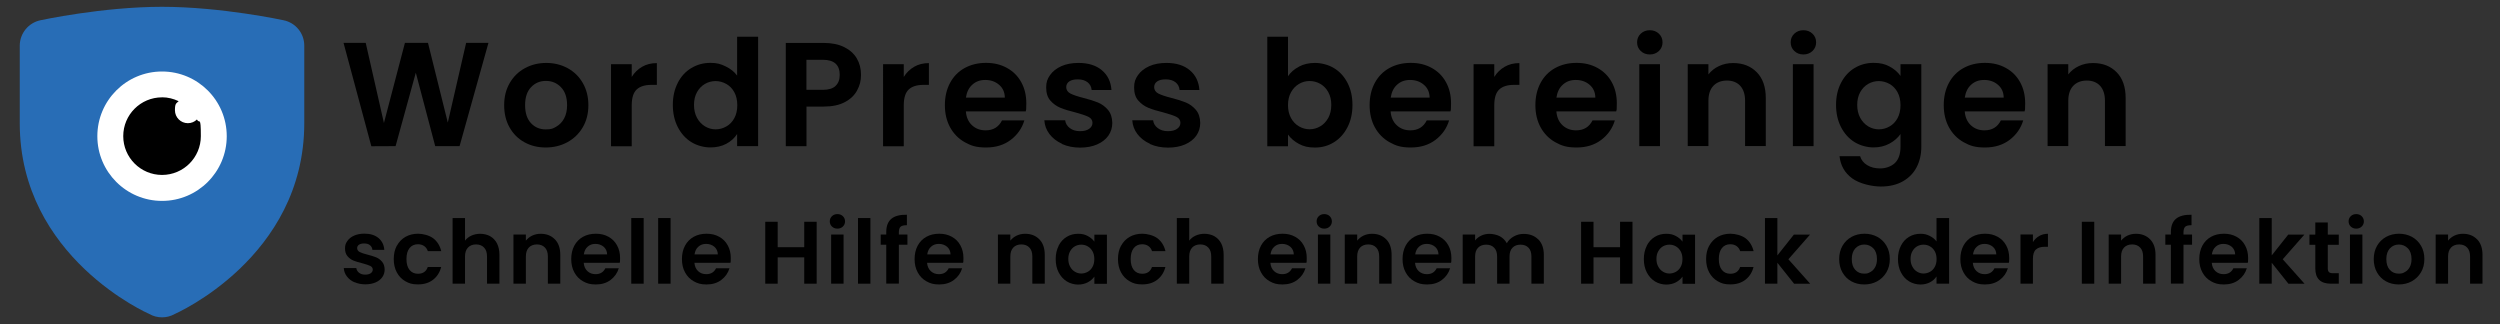 <?xml version="1.0" encoding="UTF-8"?>
<svg xmlns="http://www.w3.org/2000/svg" id="Ebene_1" version="1.1" viewBox="0 0 4227.3 548.1">
  <rect x="0" y="0" width="4227.3" height="548.1" fill="#333333" stroke="none"/>
  <defs>
    <style>
      .st0 {
        fill: #286db6;
      }

      .st1 {
        fill: #fff;
      }
    </style>
  </defs>
  <path class="st0" d="M274,11.5c-100.7,0-205.4,22.7-205.4,22.7h0c-20.4,4.2-35.1,22.1-35.2,42.9v131.3c0,227.5,219.2,322.6,219.2,322.6,6.5,3.7,13.9,5.6,21.4,5.6s14.8-1.9,21.3-5.6h0s219.2-95.1,219.2-322.6V77.1c0-20.9-14.8-38.9-35.3-42.9,0,0-104.7-22.7-205.4-22.7h.2Z"></path>
  <path class="st1" d="M274,120.9c60.4,0,109.4,49,109.4,109.4s-49,109.4-109.4,109.4-109.4-49-109.4-109.4,49-109.4,109.4-109.4h0Z"></path>
  <path d="M274,164.6c-36.3,0-65.6,29.4-65.6,65.6s29.4,65.6,65.6,65.6,65.6-29.4,65.6-65.6-2.5-19.6-6.6-28.2c-3.9,3.9-9.3,6.3-15.3,6.3-12.1,0-21.9-9.8-21.9-21.9s2.4-11.4,6.3-15.3c-8.6-4.1-18-6.6-28.2-6.6h.1Z"></path>
  <g>
    <path d="M825.9,72.6l-48.8,174.5h-41.2l-32.8-124.2-34.2,124.2-41,.2-47-174.8h37.5l30.8,135.5,35.5-135.5h39l33.5,134.8,31-134.8h37.8Z"></path>
    <path d="M886.7,240.5c-10.7-5.9-19-14.3-25.1-25.1-6.1-10.8-9.1-23.3-9.1-37.5s3.1-26.7,9.4-37.5c6.2-10.8,14.8-19.2,25.6-25.1,10.8-5.9,22.9-8.9,36.2-8.9s25.4,3,36.2,8.9c10.8,5.9,19.4,14.3,25.6,25.1,6.2,10.8,9.4,23.3,9.4,37.5s-3.2,26.7-9.6,37.5c-6.4,10.8-15.1,19.2-26,25.1-10.9,5.9-23.1,8.9-36.6,8.9s-25.3-3-36-8.9ZM940.5,214.2c5.6-3.1,10-7.7,13.4-13.9,3.3-6.2,5-13.7,5-22.5,0-13.2-3.5-23.3-10.4-30.4-6.9-7.1-15.4-10.6-25.4-10.6s-18.4,3.5-25.1,10.6c-6.8,7.1-10.1,17.2-10.1,30.4s3.3,23.3,9.9,30.4c6.6,7.1,14.9,10.6,24.9,10.6s12.3-1.5,17.9-4.6Z"></path>
    <path d="M1085.8,112.9c7.2-4.2,15.5-6.2,24.9-6.2v36.8h-9.2c-11,0-19.3,2.6-24.9,7.8-5.6,5.2-8.4,14.2-8.4,27v69h-35V108.6h35v21.5c4.5-7.3,10.4-13.1,17.6-17.2Z"></path>
    <path d="M1146,140.1c5.6-10.8,13.2-19.2,22.9-25,9.7-5.8,20.4-8.8,32.2-8.8s17.6,2,25.8,5.9c8.2,3.9,14.7,9.1,19.5,15.6V62.1h35.5v185h-35.5v-20.5c-4.3,6.8-10.4,12.3-18.2,16.5-7.8,4.2-16.9,6.2-27.2,6.2s-22.3-3-32-9c-9.7-6-17.3-14.5-22.9-25.4-5.6-10.9-8.4-23.5-8.4-37.6s2.8-26.4,8.4-37.2ZM1241.7,156c-3.3-6.1-7.8-10.8-13.5-14-5.7-3.2-11.8-4.9-18.2-4.9s-12.5,1.6-18,4.8c-5.5,3.2-10,7.8-13.4,13.9-3.4,6.1-5.1,13.3-5.1,21.6s1.7,15.6,5.1,21.9c3.4,6.2,7.9,11,13.5,14.4,5.6,3.3,11.5,5,17.9,5s12.6-1.6,18.2-4.9c5.7-3.2,10.2-7.9,13.5-14,3.3-6.1,5-13.4,5-21.9s-1.7-15.8-5-21.9Z"></path>
    <path d="M1449.3,152.9c-4.4,8.2-11.3,14.8-20.8,19.8-9.4,5-21.3,7.5-35.6,7.5h-29.2v67h-35V72.6h64.2c13.5,0,25,2.3,34.5,7,9.5,4.7,16.6,11.1,21.4,19.2,4.8,8.2,7.1,17.4,7.1,27.8s-2.2,18.1-6.6,26.2ZM1412.9,145.2c4.7-4.4,7-10.6,7-18.6,0-17-9.5-25.5-28.5-25.5h-27.8v50.8h27.8c9.7,0,16.8-2.2,21.5-6.6Z"></path>
    <path d="M1545.8,112.9c7.2-4.2,15.5-6.2,24.9-6.2v36.8h-9.2c-11,0-19.3,2.6-24.9,7.8-5.6,5.2-8.4,14.2-8.4,27v69h-35V108.6h35v21.5c4.5-7.3,10.4-13.1,17.6-17.2Z"></path>
    <path d="M1734.4,188.4h-101.2c.8,10,4.3,17.8,10.5,23.5,6.2,5.7,13.8,8.5,22.8,8.5,13,0,22.2-5.6,27.8-16.8h37.8c-4,13.3-11.7,24.3-23,32.9-11.3,8.6-25.2,12.9-41.8,12.9s-25.3-3-35.9-8.9c-10.6-5.9-18.8-14.3-24.8-25.1-5.9-10.8-8.9-23.3-8.9-37.5s2.9-26.9,8.8-37.8c5.8-10.8,14-19.2,24.5-25,10.5-5.8,22.6-8.8,36.2-8.8s25,2.8,35.4,8.5c10.4,5.7,18.5,13.7,24.2,24.1,5.8,10.4,8.6,22.4,8.6,35.9s-.3,9.5-1,13.5ZM1699.1,164.9c-.2-9-3.4-16.2-9.8-21.6-6.3-5.4-14.1-8.1-23.2-8.1s-16,2.6-21.9,7.9c-5.9,5.2-9.5,12.5-10.9,21.9h65.8Z"></path>
    <path d="M1795.9,243.2c-9-4.1-16.1-9.6-21.4-16.6s-8.1-14.8-8.6-23.2h35.2c.7,5.3,3.3,9.8,7.9,13.2,4.6,3.5,10.3,5.2,17.1,5.2s11.9-1.3,15.6-4c3.8-2.7,5.6-6.1,5.6-10.2s-2.3-7.9-6.9-10.1c-4.6-2.2-11.9-4.7-21.9-7.4-10.3-2.5-18.8-5.1-25.4-7.8-6.6-2.7-12.2-6.8-17-12.2s-7.1-12.9-7.1-22.2,2.2-14.7,6.6-21c4.4-6.3,10.8-11.3,19-15,8.2-3.7,18-5.5,29.1-5.5,16.5,0,29.7,4.1,39.5,12.4,9.8,8.2,15.2,19.4,16.2,33.4h-33.5c-.5-5.5-2.8-9.9-6.9-13.1-4.1-3.2-9.5-4.9-16.4-4.9s-11.2,1.2-14.6,3.5c-3.4,2.3-5.1,5.6-5.1,9.8s2.3,8.2,7,10.6c4.7,2.4,11.9,4.9,21.8,7.4,10,2.5,18.2,5.1,24.8,7.8,6.5,2.7,12.1,6.8,16.9,12.4,4.8,5.6,7.2,13,7.4,22.1,0,8-2.2,15.2-6.6,21.5-4.4,6.3-10.8,11.3-19,14.9s-17.9,5.4-28.9,5.4-21.5-2-30.5-6.1Z"></path>
    <path d="M1944.6,243.2c-9-4.1-16.1-9.6-21.4-16.6s-8.1-14.8-8.6-23.2h35.2c.7,5.3,3.3,9.8,7.9,13.2,4.6,3.5,10.3,5.2,17.1,5.2s11.9-1.3,15.6-4c3.8-2.7,5.6-6.1,5.6-10.2s-2.3-7.9-6.9-10.1c-4.6-2.2-11.9-4.7-21.9-7.4-10.3-2.5-18.8-5.1-25.4-7.8-6.6-2.7-12.2-6.8-17-12.2s-7.1-12.9-7.1-22.2,2.2-14.7,6.6-21c4.4-6.3,10.8-11.3,19-15,8.2-3.7,18-5.5,29.1-5.5,16.5,0,29.7,4.1,39.5,12.4,9.8,8.2,15.2,19.4,16.2,33.4h-33.5c-.5-5.5-2.8-9.9-6.9-13.1-4.1-3.2-9.5-4.9-16.4-4.9s-11.2,1.2-14.6,3.5c-3.4,2.3-5.1,5.6-5.1,9.8s2.3,8.2,7,10.6c4.7,2.4,11.9,4.9,21.8,7.4,10,2.5,18.2,5.1,24.8,7.8,6.5,2.7,12.1,6.8,16.9,12.4,4.8,5.6,7.2,13,7.4,22.1,0,8-2.2,15.2-6.6,21.5-4.4,6.3-10.8,11.3-19,14.9s-17.9,5.4-28.9,5.4-21.5-2-30.5-6.1Z"></path>
    <path d="M2196.5,112.6c7.9-4.2,17-6.2,27.1-6.2s22.5,2.9,32.1,8.8c9.6,5.8,17.2,14.1,22.8,24.9,5.6,10.8,8.4,23.2,8.4,37.4s-2.8,26.7-8.4,37.6c-5.6,10.9-13.2,19.4-22.8,25.4-9.6,6-20.3,9-32.1,9s-19.4-2-27.1-6.1-14-9.4-18.6-15.9v19.8h-35V62.1h35v66.8c4.5-6.7,10.7-12.1,18.6-16.2ZM2246,155.7c-3.4-6.1-7.9-10.7-13.5-13.9-5.6-3.2-11.6-4.8-18.1-4.8s-12.3,1.6-17.9,4.9c-5.6,3.2-10.1,8-13.5,14.1-3.4,6.2-5.1,13.4-5.1,21.8s1.7,15.6,5.1,21.8c3.4,6.2,7.9,10.9,13.5,14.1,5.6,3.2,11.5,4.9,17.9,4.9s12.5-1.7,18.1-5c5.6-3.3,10.1-8.1,13.5-14.2,3.4-6.2,5.1-13.5,5.1-22s-1.7-15.5-5.1-21.6Z"></path>
    <path d="M2452.6,188.4h-101.2c.8,10,4.3,17.8,10.5,23.5,6.2,5.7,13.8,8.5,22.8,8.5,13,0,22.2-5.6,27.8-16.8h37.8c-4,13.3-11.7,24.3-23,32.9-11.3,8.6-25.2,12.9-41.8,12.9s-25.3-3-35.9-8.9c-10.6-5.9-18.8-14.3-24.8-25.1-5.9-10.8-8.9-23.3-8.9-37.5s2.9-26.9,8.8-37.8c5.8-10.8,14-19.2,24.5-25,10.5-5.8,22.6-8.8,36.2-8.8s25,2.8,35.4,8.5c10.4,5.7,18.5,13.7,24.2,24.1,5.8,10.4,8.6,22.4,8.6,35.9s-.3,9.5-1,13.5ZM2417.4,164.9c-.2-9-3.4-16.2-9.8-21.6-6.3-5.4-14.1-8.1-23.2-8.1s-16,2.6-21.9,7.9c-5.9,5.2-9.5,12.5-10.9,21.9h65.8Z"></path>
    <path d="M2544.3,112.9c7.2-4.2,15.5-6.2,24.9-6.2v36.8h-9.2c-11,0-19.3,2.6-24.9,7.8-5.6,5.2-8.4,14.2-8.4,27v69h-35V108.6h35v21.5c4.5-7.3,10.4-13.1,17.6-17.2Z"></path>
    <path d="M2732.9,188.4h-101.2c.8,10,4.3,17.8,10.5,23.5,6.2,5.7,13.8,8.5,22.8,8.5,13,0,22.2-5.6,27.8-16.8h37.8c-4,13.3-11.7,24.3-23,32.9-11.3,8.6-25.2,12.9-41.8,12.9s-25.3-3-35.9-8.9c-10.6-5.9-18.8-14.3-24.8-25.1-5.9-10.8-8.9-23.3-8.9-37.5s2.9-26.9,8.8-37.8c5.8-10.8,14-19.2,24.5-25,10.5-5.8,22.6-8.8,36.2-8.8s25,2.8,35.4,8.5c10.4,5.7,18.5,13.7,24.2,24.1,5.8,10.4,8.6,22.4,8.6,35.9s-.3,9.5-1,13.5ZM2697.6,164.9c-.2-9-3.4-16.2-9.8-21.6-6.3-5.4-14.1-8.1-23.2-8.1s-16,2.6-21.9,7.9c-5.9,5.2-9.5,12.5-10.9,21.9h65.8Z"></path>
    <path d="M2774.3,86.2c-4.1-3.9-6.1-8.8-6.1-14.6s2-10.7,6.1-14.6c4.1-3.9,9.2-5.9,15.4-5.9s11.3,2,15.4,5.9c4.1,3.9,6.1,8.8,6.1,14.6s-2,10.7-6.1,14.6c-4.1,3.9-9.2,5.9-15.4,5.9s-11.3-2-15.4-5.9ZM2806.9,108.6v138.5h-35V108.6h35Z"></path>
    <path d="M2970.6,122.2c10.2,10.4,15.2,25,15.2,43.6v81.2h-35v-76.5c0-11-2.8-19.5-8.2-25.4-5.5-5.9-13-8.9-22.5-8.9s-17.3,3-22.9,8.9c-5.6,5.9-8.4,14.4-8.4,25.4v76.5h-35V108.6h35v17.2c4.7-6,10.6-10.7,17.9-14.1,7.2-3.4,15.2-5.1,23.9-5.1,16.5,0,29.8,5.2,40,15.6Z"></path>
    <path d="M3034,86.2c-4.1-3.9-6.1-8.8-6.1-14.6s2-10.7,6.1-14.6c4.1-3.9,9.2-5.9,15.4-5.9s11.3,2,15.4,5.9c4.1,3.9,6.1,8.8,6.1,14.6s-2,10.7-6.1,14.6c-4.1,3.9-9.2,5.9-15.4,5.9s-11.3-2-15.4-5.9ZM3066.6,108.6v138.5h-35V108.6h35Z"></path>
    <path d="M3195.1,112.5c7.8,4.1,14,9.4,18.5,15.9v-19.8h35.2v139.5c0,12.8-2.6,24.3-7.8,34.4-5.2,10.1-12.9,18.1-23.2,24-10.3,5.9-22.8,8.9-37.5,8.9s-35.8-4.6-48.4-13.8c-12.6-9.2-19.7-21.7-21.4-37.5h34.8c1.8,6.3,5.8,11.4,11.9,15.1,6.1,3.8,13.5,5.6,22.1,5.6s18.4-3,24.8-9.1c6.3-6.1,9.5-15.3,9.5-27.6v-21.5c-4.5,6.5-10.7,11.9-18.6,16.2-7.9,4.3-17,6.5-27.1,6.5s-22.3-3-32-9c-9.7-6-17.3-14.5-22.9-25.4-5.6-10.9-8.4-23.5-8.4-37.6s2.8-26.4,8.4-37.2c5.6-10.8,13.2-19.2,22.8-25,9.6-5.8,20.3-8.8,32.1-8.8s19.4,2,27.2,6.1ZM3208.6,156c-3.3-6.1-7.8-10.8-13.5-14-5.7-3.2-11.8-4.9-18.2-4.9s-12.5,1.6-18,4.8c-5.5,3.2-10,7.8-13.4,13.9-3.4,6.1-5.1,13.3-5.1,21.6s1.7,15.6,5.1,21.9c3.4,6.2,7.9,11,13.5,14.4,5.6,3.3,11.5,5,17.9,5s12.6-1.6,18.2-4.9c5.7-3.2,10.2-7.9,13.5-14,3.3-6.1,5-13.4,5-21.9s-1.7-15.8-5-21.9Z"></path>
    <path d="M3423.4,188.4h-101.2c.8,10,4.3,17.8,10.5,23.5,6.2,5.7,13.8,8.5,22.8,8.5,13,0,22.2-5.6,27.8-16.8h37.8c-4,13.3-11.7,24.3-23,32.9-11.3,8.6-25.2,12.9-41.8,12.9s-25.3-3-35.9-8.9c-10.6-5.9-18.8-14.3-24.8-25.1-5.9-10.8-8.9-23.3-8.9-37.5s2.9-26.9,8.8-37.8c5.8-10.8,14-19.2,24.5-25,10.5-5.8,22.6-8.8,36.2-8.8s25,2.8,35.4,8.5c10.4,5.7,18.5,13.7,24.2,24.1,5.8,10.4,8.6,22.4,8.6,35.9s-.3,9.5-1,13.5ZM3388.1,164.9c-.2-9-3.4-16.2-9.8-21.6-6.3-5.4-14.1-8.1-23.2-8.1s-16,2.6-21.9,7.9c-5.9,5.2-9.5,12.5-10.9,21.9h65.8Z"></path>
    <path d="M3579.1,122.2c10.2,10.4,15.2,25,15.2,43.6v81.2h-35v-76.5c0-11-2.8-19.5-8.2-25.4-5.5-5.9-13-8.9-22.5-8.9s-17.3,3-22.9,8.9c-5.6,5.9-8.4,14.4-8.4,25.4v76.5h-35V108.6h35v17.2c4.7-6,10.6-10.7,17.9-14.1,7.2-3.4,15.2-5.1,23.9-5.1,16.5,0,29.8,5.2,40,15.6Z"></path>
  </g>
  <g>
    <path d="M599.3,477.3c-5.4-2.4-9.7-5.8-12.8-10-3.2-4.2-4.9-8.9-5.2-14h21.2c.4,3.2,2,5.8,4.7,8,2.8,2.1,6.2,3.1,10.3,3.1s7.1-.8,9.4-2.4c2.2-1.6,3.4-3.6,3.4-6.2s-1.4-4.7-4.1-6.1c-2.8-1.3-7.1-2.8-13.1-4.4-6.2-1.5-11.3-3-15.2-4.6-4-1.6-7.4-4.1-10.2-7.4-2.9-3.3-4.3-7.7-4.3-13.3s1.3-8.8,4-12.6c2.6-3.8,6.4-6.8,11.4-9,5-2.2,10.8-3.3,17.5-3.3,9.9,0,17.8,2.5,23.7,7.4,5.9,5,9.2,11.6,9.8,20h-20.1c-.3-3.3-1.7-5.9-4.1-7.9-2.5-2-5.7-2.9-9.8-2.9s-6.7.7-8.8,2.1c-2.1,1.4-3.1,3.4-3.1,5.9s1.4,4.9,4.2,6.4c2.8,1.5,7.1,2.9,13,4.4,6,1.5,11,3.1,14.8,4.6,3.9,1.6,7.3,4.1,10.1,7.4,2.9,3.4,4.3,7.8,4.4,13.3,0,4.8-1.3,9.1-4,12.9-2.7,3.8-6.5,6.8-11.4,8.9-4.9,2.1-10.7,3.2-17.3,3.2s-12.9-1.2-18.3-3.7Z"></path>
    <path d="M671.1,415.5c3.5-6.5,8.3-11.4,14.5-15,6.2-3.5,13.3-5.3,21.3-5.3s18.8,2.6,25.6,7.7c6.8,5.2,11.3,12.4,13.6,21.7h-22.7c-1.2-3.6-3.2-6.4-6.1-8.5-2.8-2-6.4-3.1-10.6-3.1-6,0-10.8,2.2-14.2,6.5-3.5,4.4-5.2,10.5-5.2,18.5s1.7,14,5.2,18.4c3.5,4.3,8.2,6.5,14.2,6.5,8.5,0,14-3.8,16.6-11.4h22.7c-2.3,9-6.9,16.2-13.7,21.5-6.8,5.3-15.3,7.9-25.5,7.9s-15.1-1.8-21.3-5.3c-6.2-3.5-11.1-8.6-14.5-15-3.5-6.5-5.2-14-5.2-22.6s1.7-16.1,5.2-22.6Z"></path>
    <path d="M828.9,399.5c4.9,2.8,8.7,6.8,11.5,12.1,2.7,5.4,4.1,11.8,4.1,19.3v48.8h-21v-45.9c0-6.6-1.6-11.7-5-15.2-3.3-3.5-7.8-5.3-13.5-5.3s-10.4,1.8-13.7,5.3c-3.4,3.6-5,8.6-5,15.2v45.9h-21v-111h21v38.2c2.7-3.6,6.3-6.4,10.8-8.5,4.5-2,9.5-3.1,15-3.1s11.9,1.4,16.8,4.1Z"></path>
    <path d="M938.3,404.7c6.1,6.3,9.1,15,9.1,26.2v48.8h-21v-45.9c0-6.6-1.6-11.7-5-15.2-3.3-3.5-7.8-5.3-13.5-5.3s-10.4,1.8-13.7,5.3c-3.4,3.6-5,8.6-5,15.2v45.9h-21v-83.1h21v10.3c2.8-3.6,6.4-6.4,10.7-8.5,4.3-2,9.1-3.1,14.3-3.1,9.9,0,17.9,3.1,24,9.4Z"></path>
    <path d="M1047.8,444.4h-60.8c.5,6,2.6,10.7,6.3,14.1,3.7,3.4,8.2,5.1,13.7,5.1,7.8,0,13.3-3.3,16.6-10h22.7c-2.4,8-7,14.6-13.8,19.7-6.8,5.2-15.2,7.7-25,7.7s-15.2-1.8-21.5-5.3c-6.4-3.5-11.3-8.6-14.8-15.1-3.6-6.5-5.3-14-5.3-22.5s1.7-16.1,5.2-22.7c3.5-6.5,8.4-11.5,14.7-15,6.3-3.5,13.5-5.2,21.8-5.2s15,1.7,21.2,5.1c6.2,3.4,11.1,8.2,14.5,14.5,3.5,6.3,5.2,13.4,5.2,21.5s-.2,5.7-.6,8.1ZM1026.6,430.3c-.1-5.4-2.1-9.7-5.8-13-3.8-3.2-8.5-4.9-14-4.9s-9.6,1.6-13.1,4.7c-3.6,3.1-5.7,7.5-6.5,13.1h39.4Z"></path>
    <path d="M1088.4,368.7v111h-21v-111h21Z"></path>
    <path d="M1133.9,368.7v111h-21v-111h21Z"></path>
    <path d="M1235,444.4h-60.8c.5,6,2.6,10.7,6.3,14.1,3.7,3.4,8.2,5.1,13.7,5.1,7.8,0,13.3-3.3,16.6-10h22.7c-2.4,8-7,14.6-13.8,19.7-6.8,5.2-15.2,7.7-25,7.7s-15.2-1.8-21.5-5.3c-6.4-3.5-11.3-8.6-14.8-15.1-3.6-6.5-5.3-14-5.3-22.5s1.7-16.1,5.2-22.7c3.5-6.5,8.4-11.5,14.7-15,6.3-3.5,13.5-5.2,21.8-5.2s15,1.7,21.2,5.1c6.2,3.4,11.1,8.2,14.5,14.5,3.5,6.3,5.2,13.4,5.2,21.5s-.2,5.7-.6,8.1ZM1213.8,430.3c-.1-5.4-2.1-9.7-5.8-13-3.8-3.2-8.5-4.9-14-4.9s-9.6,1.6-13.1,4.7c-3.6,3.1-5.7,7.5-6.5,13.1h39.4Z"></path>
    <path d="M1380.9,375v104.7h-21v-44.5h-44.9v44.5h-21v-104.7h21v43h44.9v-43h21Z"></path>
    <path d="M1406.8,383.1c-2.5-2.3-3.7-5.3-3.7-8.8s1.2-6.4,3.7-8.8c2.4-2.3,5.5-3.5,9.2-3.5s6.8,1.2,9.2,3.5c2.4,2.4,3.7,5.3,3.7,8.8s-1.2,6.4-3.7,8.8c-2.5,2.4-5.5,3.5-9.2,3.5s-6.8-1.2-9.2-3.5ZM1426.4,396.6v83.1h-21v-83.1h21Z"></path>
    <path d="M1471.8,368.7v111h-21v-111h21Z"></path>
    <path d="M1534.4,413.8h-14.5v65.8h-21.3v-65.8h-9.4v-17.2h9.4v-4.2c0-10.2,2.9-17.7,8.7-22.5,5.8-4.8,14.5-7,26.2-6.8v17.7c-5.1,0-8.7.8-10.6,2.5-2,1.8-3,5.1-3,9.8v3.5h14.5v17.2Z"></path>
    <path d="M1628.4,444.4h-60.8c.5,6,2.6,10.7,6.3,14.1,3.7,3.4,8.2,5.1,13.7,5.1,7.8,0,13.3-3.3,16.6-10h22.7c-2.4,8-7,14.6-13.8,19.7-6.8,5.2-15.2,7.7-25,7.7s-15.2-1.8-21.5-5.3c-6.4-3.5-11.3-8.6-14.8-15.1-3.6-6.5-5.3-14-5.3-22.5s1.7-16.1,5.2-22.7c3.5-6.5,8.4-11.5,14.7-15,6.3-3.5,13.5-5.2,21.8-5.2s15,1.7,21.2,5.1c6.2,3.4,11.1,8.2,14.5,14.5,3.5,6.3,5.2,13.4,5.2,21.5s-.2,5.7-.6,8.1ZM1607.3,430.3c-.1-5.4-2.1-9.7-5.8-13-3.8-3.2-8.5-4.9-14-4.9s-9.6,1.6-13.1,4.7c-3.6,3.1-5.7,7.5-6.5,13.1h39.4Z"></path>
    <path d="M1757.5,404.7c6.1,6.3,9.1,15,9.1,26.2v48.8h-21v-45.9c0-6.6-1.6-11.7-5-15.2-3.3-3.5-7.8-5.3-13.5-5.3s-10.4,1.8-13.7,5.3c-3.4,3.6-5,8.6-5,15.2v45.9h-21v-83.1h21v10.3c2.8-3.6,6.4-6.4,10.7-8.5,4.3-2,9.1-3.1,14.3-3.1,9.9,0,17.9,3.1,24,9.4Z"></path>
    <path d="M1790,415.5c3.3-6.5,7.9-11.5,13.7-15,5.7-3.5,12.2-5.2,19.3-5.2s11.6,1.3,16.3,3.8c4.7,2.5,8.4,5.7,11.2,9.5v-11.8h21.2v83.1h-21.2v-12.2c-2.7,3.9-6.4,7.1-11.2,9.7-4.8,2.5-10.2,3.8-16.4,3.8s-13.4-1.8-19.1-5.4c-5.8-3.6-10.3-8.7-13.7-15.2-3.4-6.5-5-14.1-5-22.6s1.7-15.8,5-22.4ZM1847.4,425c-2-3.6-4.7-6.5-8.1-8.4-3.4-2-7-2.9-11-2.9s-7.5,1-10.8,2.8c-3.3,1.9-6,4.7-8,8.3-2.1,3.7-3.1,8-3.1,13s1,9.4,3.1,13.1c2,3.8,4.7,6.6,8.1,8.6,3.3,2,6.9,3,10.7,3s7.5-1,11-2.9c3.4-1.9,6.1-4.7,8.1-8.4,2-3.6,3-8,3-13.1s-1-9.5-3-13.1Z"></path>
    <path d="M1895.7,415.5c3.5-6.5,8.3-11.4,14.5-15,6.2-3.5,13.3-5.3,21.3-5.3s18.8,2.6,25.6,7.7c6.8,5.2,11.3,12.4,13.6,21.7h-22.7c-1.2-3.6-3.2-6.4-6.1-8.5-2.8-2-6.4-3.1-10.6-3.1-6,0-10.8,2.2-14.2,6.5-3.5,4.4-5.2,10.5-5.2,18.5s1.7,14,5.2,18.4c3.5,4.3,8.2,6.5,14.2,6.5,8.5,0,14-3.8,16.6-11.4h22.7c-2.3,9-6.9,16.2-13.7,21.5-6.8,5.3-15.3,7.9-25.5,7.9s-15.1-1.8-21.3-5.3c-6.2-3.5-11.1-8.6-14.5-15-3.5-6.5-5.2-14-5.2-22.6s1.7-16.1,5.2-22.6Z"></path>
    <path d="M2053.5,399.5c4.9,2.8,8.7,6.8,11.5,12.1,2.7,5.4,4.1,11.8,4.1,19.3v48.8h-21v-45.9c0-6.6-1.6-11.7-5-15.2-3.3-3.5-7.8-5.3-13.5-5.3s-10.4,1.8-13.7,5.3c-3.4,3.6-5,8.6-5,15.2v45.9h-21v-111h21v38.2c2.7-3.6,6.3-6.4,10.8-8.5,4.5-2,9.5-3.1,15-3.1s11.9,1.4,16.8,4.1Z"></path>
    <path d="M2208.9,444.4h-60.8c.5,6,2.6,10.7,6.3,14.1,3.7,3.4,8.2,5.1,13.7,5.1,7.8,0,13.3-3.3,16.6-10h22.7c-2.4,8-7,14.6-13.8,19.7-6.8,5.2-15.2,7.7-25,7.7s-15.2-1.8-21.5-5.3c-6.4-3.5-11.3-8.6-14.8-15.1-3.6-6.5-5.3-14-5.3-22.5s1.7-16.1,5.2-22.7c3.5-6.5,8.4-11.5,14.7-15,6.3-3.5,13.5-5.2,21.8-5.2s15,1.7,21.2,5.1c6.2,3.4,11.1,8.2,14.5,14.5,3.5,6.3,5.2,13.4,5.2,21.5s-.2,5.7-.6,8.1ZM2187.7,430.3c-.1-5.4-2.1-9.7-5.8-13-3.8-3.2-8.5-4.9-14-4.9s-9.6,1.6-13.1,4.7c-3.6,3.1-5.7,7.5-6.5,13.1h39.4Z"></path>
    <path d="M2230,383.1c-2.5-2.3-3.7-5.3-3.7-8.8s1.2-6.4,3.7-8.8c2.4-2.3,5.5-3.5,9.2-3.5s6.8,1.2,9.2,3.5c2.4,2.4,3.7,5.3,3.7,8.8s-1.2,6.4-3.7,8.8c-2.5,2.4-5.5,3.5-9.2,3.5s-6.8-1.2-9.2-3.5ZM2249.5,396.6v83.1h-21v-83.1h21Z"></path>
    <path d="M2344,404.7c6.1,6.3,9.1,15,9.1,26.2v48.8h-21v-45.9c0-6.6-1.6-11.7-5-15.2-3.3-3.5-7.8-5.3-13.5-5.3s-10.4,1.8-13.7,5.3c-3.4,3.6-5,8.6-5,15.2v45.9h-21v-83.1h21v10.3c2.8-3.6,6.4-6.4,10.7-8.5,4.3-2,9.1-3.1,14.3-3.1,9.9,0,17.9,3.1,24,9.4Z"></path>
    <path d="M2453.5,444.4h-60.8c.5,6,2.6,10.7,6.3,14.1,3.7,3.4,8.2,5.1,13.7,5.1,7.8,0,13.3-3.3,16.6-10h22.7c-2.4,8-7,14.6-13.8,19.7-6.8,5.2-15.2,7.7-25,7.7s-15.2-1.8-21.5-5.3c-6.4-3.5-11.3-8.6-14.8-15.1-3.6-6.5-5.3-14-5.3-22.5s1.7-16.1,5.2-22.7c3.5-6.5,8.4-11.5,14.7-15,6.3-3.5,13.5-5.2,21.8-5.2s15,1.7,21.2,5.1c6.2,3.4,11.1,8.2,14.5,14.5,3.5,6.3,5.2,13.4,5.2,21.5s-.2,5.7-.6,8.1ZM2432.4,430.3c-.1-5.4-2.1-9.7-5.8-13-3.8-3.2-8.5-4.9-14-4.9s-9.6,1.6-13.1,4.7c-3.6,3.1-5.7,7.5-6.5,13.1h39.4Z"></path>
    <path d="M2601.1,404.7c6.2,6.3,9.4,15,9.4,26.2v48.8h-21v-45.9c0-6.5-1.6-11.5-4.9-14.9-3.3-3.5-7.8-5.2-13.5-5.2s-10.2,1.7-13.6,5.2c-3.4,3.5-5,8.4-5,14.9v45.9h-21v-45.9c0-6.5-1.6-11.5-5-14.9-3.3-3.5-7.8-5.2-13.5-5.2s-10.4,1.7-13.7,5.2c-3.4,3.5-5,8.4-5,14.9v45.9h-21v-83.1h21v10c2.7-3.5,6.2-6.2,10.4-8.2,4.2-2,8.9-3,14-3s12.3,1.4,17.4,4.1c5.1,2.8,9,6.7,11.8,11.8,2.7-4.8,6.6-8.6,11.8-11.5,5.1-2.9,10.7-4.3,16.7-4.3,10.2,0,18.4,3.1,24.7,9.4Z"></path>
    <path d="M2760.4,375v104.7h-21v-44.5h-44.9v44.5h-21v-104.7h21v43h44.9v-43h21Z"></path>
    <path d="M2784.5,415.5c3.3-6.5,7.9-11.5,13.7-15,5.7-3.5,12.2-5.2,19.3-5.2s11.6,1.3,16.3,3.8c4.7,2.5,8.4,5.7,11.2,9.5v-11.8h21.2v83.1h-21.2v-12.2c-2.7,3.9-6.4,7.1-11.2,9.7-4.8,2.5-10.2,3.8-16.4,3.8s-13.4-1.8-19.1-5.4c-5.8-3.6-10.3-8.7-13.7-15.2-3.4-6.5-5-14.1-5-22.6s1.7-15.8,5-22.4ZM2841.9,425c-2-3.6-4.7-6.5-8.1-8.4-3.4-2-7-2.9-11-2.9s-7.5,1-10.8,2.8c-3.3,1.9-6,4.7-8,8.3-2.1,3.7-3.1,8-3.1,13s1,9.4,3.1,13.1c2,3.8,4.7,6.6,8.1,8.6,3.3,2,6.9,3,10.7,3s7.5-1,11-2.9c3.4-1.9,6.1-4.7,8.1-8.4,2-3.6,3-8,3-13.1s-1-9.5-3-13.1Z"></path>
    <path d="M2890.2,415.5c3.5-6.5,8.3-11.4,14.5-15,6.2-3.5,13.3-5.3,21.3-5.3s18.8,2.6,25.6,7.7c6.8,5.2,11.3,12.4,13.6,21.7h-22.7c-1.2-3.6-3.2-6.4-6.1-8.5-2.8-2-6.4-3.1-10.6-3.1-6,0-10.8,2.2-14.2,6.5-3.5,4.4-5.2,10.5-5.2,18.5s1.7,14,5.2,18.4c3.5,4.3,8.2,6.5,14.2,6.5,8.5,0,14-3.8,16.6-11.4h22.7c-2.3,9-6.9,16.2-13.7,21.5-6.8,5.3-15.3,7.9-25.5,7.9s-15.1-1.8-21.3-5.3c-6.2-3.5-11.1-8.6-14.5-15-3.5-6.5-5.2-14-5.2-22.6s1.7-16.1,5.2-22.6Z"></path>
    <path d="M3033.6,479.7l-28.2-35.4v35.4h-21v-111h21v63.2l27.9-35.2h27.3l-36.6,41.7,36.9,41.4h-27.3Z"></path>
    <path d="M3130.5,475.7c-6.4-3.5-11.4-8.6-15.1-15.1-3.7-6.5-5.5-14-5.5-22.5s1.9-16,5.6-22.5c3.8-6.5,8.9-11.5,15.4-15.1,6.5-3.5,13.7-5.3,21.8-5.3s15.2,1.8,21.8,5.3c6.5,3.6,11.6,8.6,15.4,15.1,3.8,6.5,5.6,14,5.6,22.5s-1.9,16-5.8,22.5c-3.9,6.5-9.1,11.5-15.6,15.1-6.6,3.6-13.9,5.3-22,5.3s-15.2-1.8-21.6-5.3ZM3162.8,459.9c3.3-1.8,6-4.6,8-8.3,2-3.7,3-8.2,3-13.5,0-7.9-2.1-14-6.2-18.2-4.2-4.2-9.2-6.4-15.2-6.4s-11,2.1-15.1,6.4c-4,4.3-6.1,10.3-6.1,18.2s2,14,5.9,18.2c3.9,4.3,8.9,6.4,14.9,6.4s7.4-.9,10.7-2.8Z"></path>
    <path d="M3214.3,415.5c3.3-6.5,7.9-11.5,13.7-15,5.8-3.5,12.2-5.2,19.3-5.2s10.5,1.2,15.5,3.5c4.9,2.4,8.8,5.5,11.7,9.4v-39.5h21.3v111h-21.3v-12.3c-2.6,4.1-6.3,7.4-11,9.9-4.7,2.5-10.2,3.8-16.3,3.8s-13.4-1.8-19.2-5.4c-5.8-3.6-10.4-8.7-13.7-15.2-3.4-6.5-5-14.1-5-22.6s1.7-15.8,5-22.4ZM3271.6,425c-2-3.6-4.7-6.5-8.1-8.4-3.4-2-7-2.9-11-2.9s-7.5,1-10.8,2.8c-3.3,1.9-6,4.7-8,8.3-2.1,3.7-3.1,8-3.1,13s1,9.4,3.1,13.1c2,3.8,4.7,6.6,8.1,8.6,3.3,2,6.9,3,10.7,3s7.5-1,11-2.9c3.4-1.9,6.1-4.7,8.1-8.4,2-3.6,3-8,3-13.1s-1-9.5-3-13.1Z"></path>
    <path d="M3396.7,444.4h-60.8c.5,6,2.6,10.7,6.3,14.1,3.7,3.4,8.2,5.1,13.7,5.1,7.8,0,13.3-3.3,16.6-10h22.7c-2.4,8-7,14.6-13.8,19.7-6.8,5.2-15.2,7.7-25,7.7s-15.2-1.8-21.5-5.3c-6.4-3.5-11.3-8.6-14.8-15.1-3.6-6.5-5.3-14-5.3-22.5s1.7-16.1,5.2-22.7c3.5-6.5,8.4-11.5,14.7-15,6.3-3.5,13.5-5.2,21.8-5.2s15,1.7,21.2,5.1c6.2,3.4,11.1,8.2,14.5,14.5,3.5,6.3,5.2,13.4,5.2,21.5s-.2,5.7-.6,8.1ZM3375.6,430.3c-.1-5.4-2.1-9.7-5.8-13-3.8-3.2-8.5-4.9-14-4.9s-9.6,1.6-13.1,4.7c-3.6,3.1-5.7,7.5-6.5,13.1h39.4Z"></path>
    <path d="M3448,399.1c4.4-2.5,9.3-3.8,14.9-3.8v22h-5.5c-6.6,0-11.6,1.6-14.9,4.7-3.4,3.1-5,8.5-5,16.2v41.4h-21v-83.1h21v12.9c2.7-4.4,6.2-7.8,10.6-10.3Z"></path>
    <path d="M3541.2,375v104.7h-21v-104.7h21Z"></path>
    <path d="M3635.7,404.7c6.1,6.3,9.1,15,9.1,26.2v48.8h-21v-45.9c0-6.6-1.6-11.7-5-15.2-3.3-3.5-7.8-5.3-13.5-5.3s-10.4,1.8-13.7,5.3c-3.4,3.6-5,8.6-5,15.2v45.9h-21v-83.1h21v10.3c2.8-3.6,6.4-6.4,10.7-8.5,4.3-2,9.1-3.1,14.3-3.1,9.9,0,17.9,3.1,24,9.4Z"></path>
    <path d="M3706.6,413.8h-14.5v65.8h-21.3v-65.8h-9.4v-17.2h9.4v-4.2c0-10.2,2.9-17.7,8.7-22.5,5.8-4.8,14.5-7,26.2-6.8v17.7c-5.1,0-8.7.8-10.6,2.5-2,1.8-3,5.1-3,9.8v3.5h14.5v17.2Z"></path>
    <path d="M3800.7,444.4h-60.8c.5,6,2.6,10.7,6.3,14.1,3.7,3.4,8.2,5.1,13.7,5.1,7.8,0,13.3-3.3,16.6-10h22.7c-2.4,8-7,14.6-13.8,19.7-6.8,5.2-15.2,7.7-25,7.7s-15.2-1.8-21.5-5.3c-6.4-3.5-11.3-8.6-14.8-15.1-3.6-6.5-5.3-14-5.3-22.5s1.7-16.1,5.2-22.7c3.5-6.5,8.4-11.5,14.7-15,6.3-3.5,13.5-5.2,21.8-5.2s15,1.7,21.2,5.1c6.2,3.4,11.1,8.2,14.5,14.5,3.5,6.3,5.2,13.4,5.2,21.5s-.2,5.7-.6,8.1ZM3779.5,430.3c-.1-5.4-2.1-9.7-5.8-13-3.8-3.2-8.5-4.9-14-4.9s-9.6,1.6-13.1,4.7c-3.6,3.1-5.7,7.5-6.5,13.1h39.4Z"></path>
    <path d="M3869.5,479.7l-28.2-35.4v35.4h-21v-111h21v63.2l27.9-35.2h27.3l-36.6,41.7,36.9,41.4h-27.3Z"></path>
    <path d="M3936.1,413.8v40.2c0,2.8.7,4.8,2,6.1,1.3,1.3,3.6,1.9,6.8,1.9h9.8v17.7h-13.2c-17.7,0-26.5-8.6-26.5-25.8v-40h-9.9v-17.2h9.9v-20.5h21.1v20.5h18.6v17.2h-18.6Z"></path>
    <path d="M3975,383.1c-2.5-2.3-3.7-5.3-3.7-8.8s1.2-6.4,3.7-8.8c2.4-2.3,5.5-3.5,9.2-3.5s6.8,1.2,9.2,3.5c2.4,2.4,3.7,5.3,3.7,8.8s-1.2,6.4-3.7,8.8c-2.5,2.4-5.5,3.5-9.2,3.5s-6.8-1.2-9.2-3.5ZM3994.6,396.6v83.1h-21v-83.1h21Z"></path>
    <path d="M4034.4,475.7c-6.4-3.5-11.4-8.6-15.1-15.1-3.7-6.5-5.5-14-5.5-22.5s1.9-16,5.6-22.5c3.8-6.5,8.9-11.5,15.4-15.1,6.5-3.5,13.7-5.3,21.8-5.3s15.2,1.8,21.8,5.3c6.5,3.6,11.6,8.6,15.4,15.1,3.8,6.5,5.6,14,5.6,22.5s-1.9,16-5.8,22.5c-3.9,6.5-9.1,11.5-15.6,15.1-6.6,3.6-13.9,5.3-22,5.3s-15.2-1.8-21.6-5.3ZM4066.7,459.9c3.3-1.8,6-4.6,8-8.3,2-3.7,3-8.2,3-13.5,0-7.9-2.1-14-6.2-18.2-4.2-4.2-9.2-6.4-15.2-6.4s-11,2.1-15.1,6.4c-4,4.3-6.1,10.3-6.1,18.2s2,14,5.9,18.2c3.9,4.3,8.9,6.4,14.9,6.4s7.4-.9,10.7-2.8Z"></path>
    <path d="M4188.6,404.7c6.1,6.3,9.1,15,9.1,26.2v48.8h-21v-45.9c0-6.6-1.6-11.7-5-15.2-3.3-3.5-7.8-5.3-13.5-5.3s-10.4,1.8-13.7,5.3c-3.4,3.6-5,8.6-5,15.2v45.9h-21v-83.1h21v10.3c2.8-3.6,6.4-6.4,10.7-8.5,4.3-2,9.1-3.1,14.3-3.1,9.9,0,17.9,3.1,24,9.4Z"></path>
  </g>
</svg>
